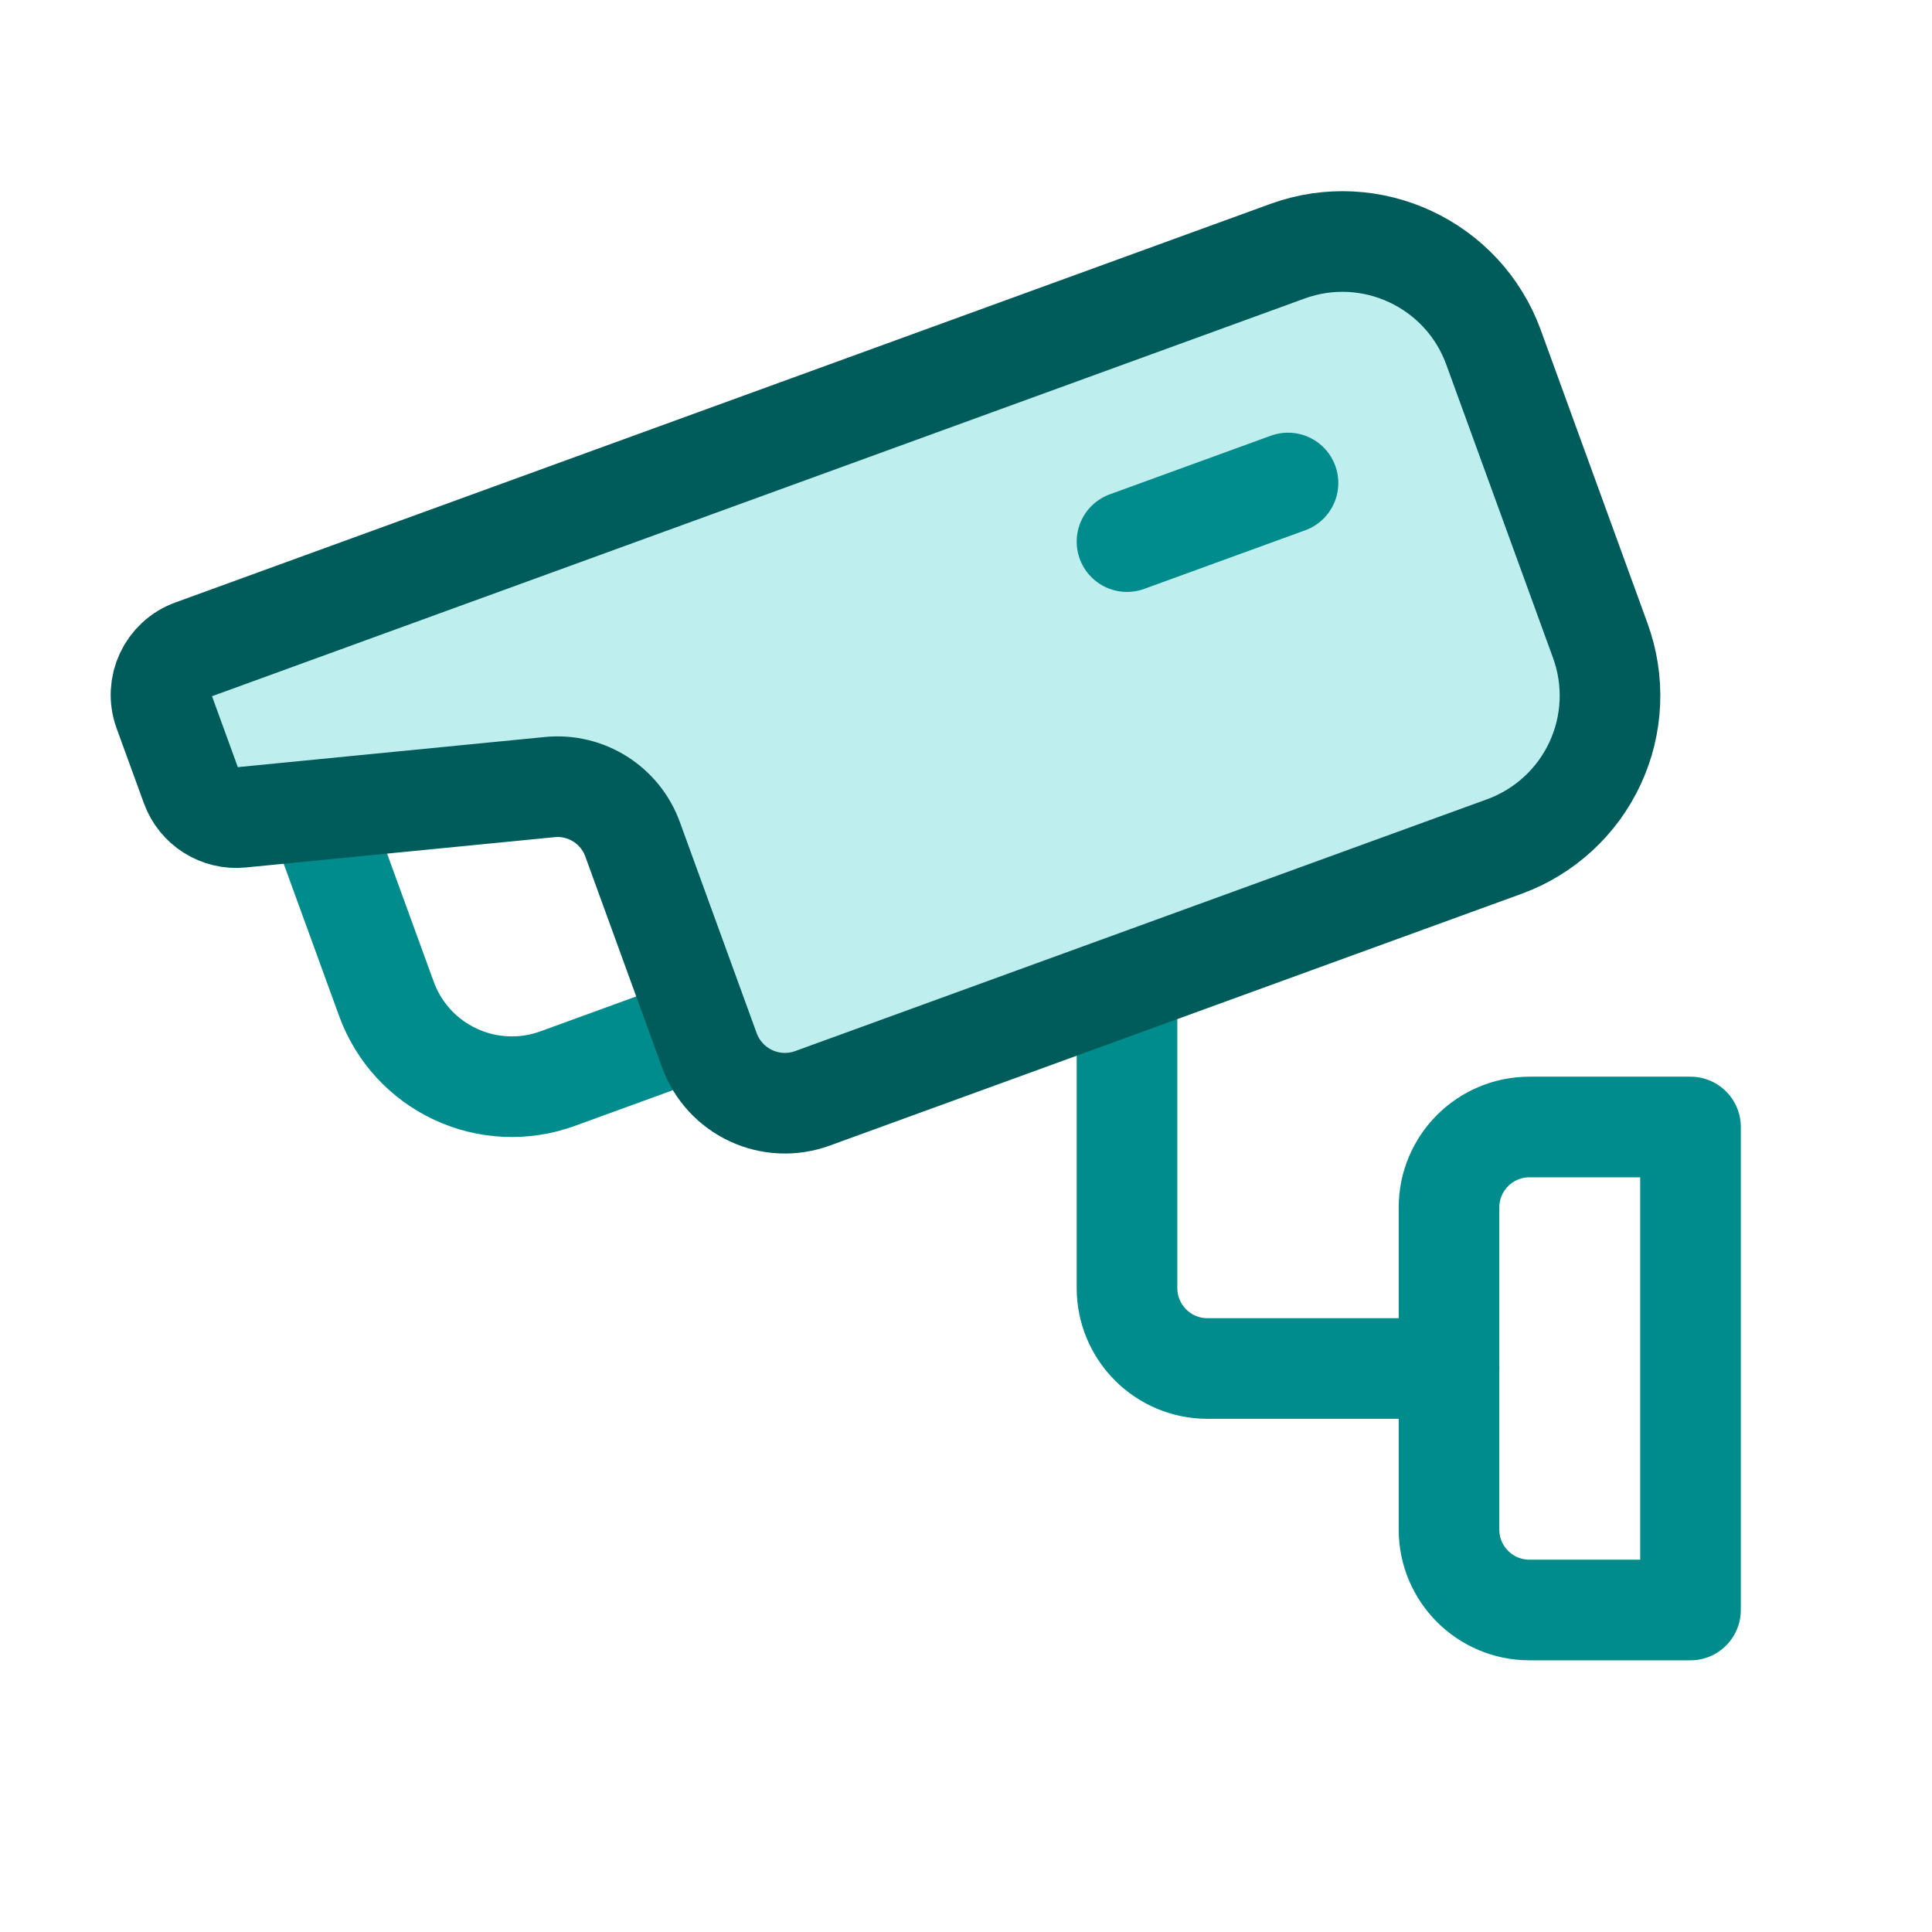 <svg width="48" height="48" viewBox="0 0 48 48" fill="none" xmlns="http://www.w3.org/2000/svg">
<path fill-rule="evenodd" clip-rule="evenodd" d="M42 28H38C36.895 28 36 28.895 36 30V38C36 39.105 36.895 40 38 40H42V28Z" stroke="#008C8C" stroke-width="2.5" stroke-linecap="round" stroke-linejoin="round"/>
<path d="M28 24.444V32C28 33.105 28.895 34 30 34H36" stroke="#008C8C" stroke-width="2.5" stroke-linecap="round" stroke-linejoin="round"/>
<path d="M7.891 20.121L9.601 24.817C9.901 25.644 10.518 26.317 11.315 26.688C12.112 27.06 13.024 27.1 13.851 26.799L17.41 25.503" stroke="#008C8C" stroke-width="2.5" stroke-linecap="round" stroke-linejoin="round"/>
<path fill-rule="evenodd" clip-rule="evenodd" d="M37.377 21.031L20.185 27.288C19.687 27.47 19.137 27.446 18.657 27.222C18.177 26.998 17.805 26.592 17.624 26.094L15.716 20.851C15.406 19.999 14.559 19.466 13.658 19.555L5.985 20.308C5.444 20.361 4.936 20.041 4.75 19.53L4.072 17.668C3.847 17.051 4.166 16.367 4.784 16.143L31.985 6.242C34.059 5.487 36.352 6.557 37.107 8.63L39.757 15.912C40.121 16.907 40.075 18.005 39.628 18.965C39.181 19.925 38.371 20.668 37.377 21.031Z" fill="#BFEEEE" stroke="#005B5B" stroke-width="2.5" stroke-linecap="round" stroke-linejoin="round"/>
<path d="M28 13.456L32 12" stroke="#008C8C" stroke-width="2.5" stroke-linecap="round" stroke-linejoin="round"/>
</svg>
